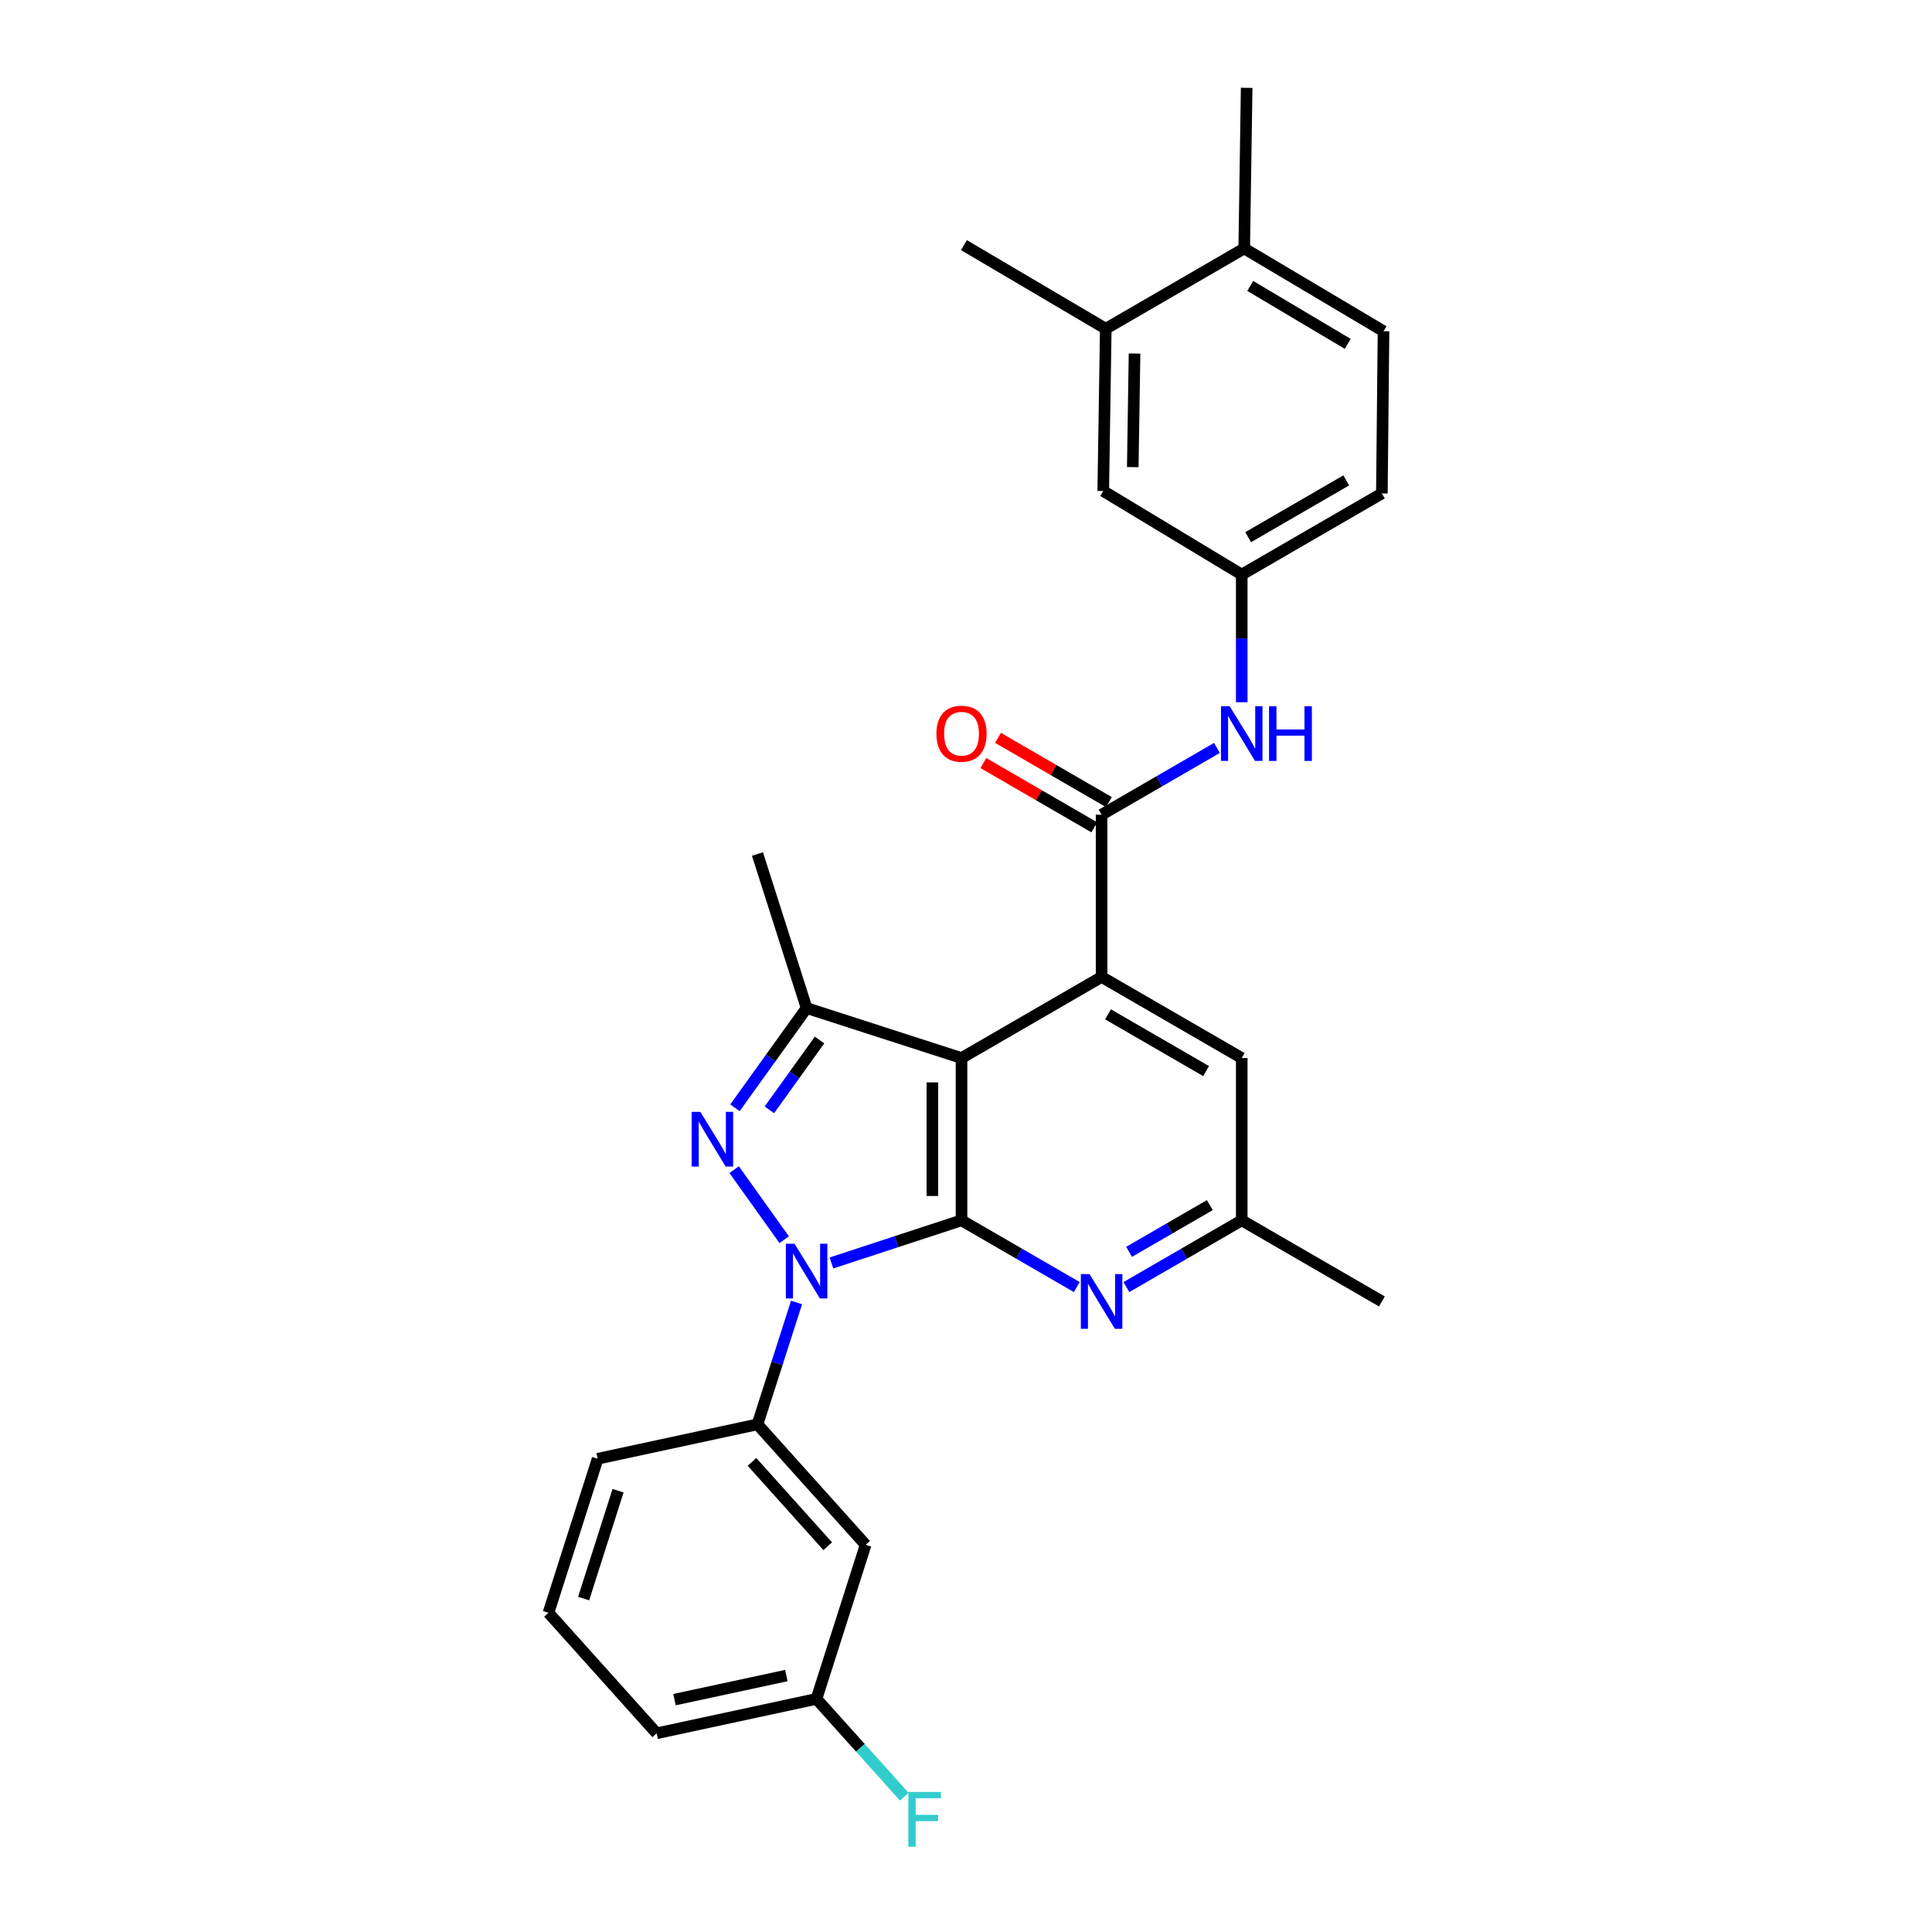 <?xml version='1.0' encoding='iso-8859-1'?>
<svg version='1.1' baseProfile='full'
              xmlns='http://www.w3.org/2000/svg'
                      xmlns:rdkit='http://www.rdkit.org/xml'
                      xmlns:xlink='http://www.w3.org/1999/xlink'
                  xml:space='preserve'
width='1000px' height='1000px' viewBox='0 0 1000 1000'>
<!-- END OF HEADER -->
<rect style='opacity:1.0;fill:#FFFFFF;stroke:none' width='1000' height='1000' x='0' y='0'> </rect>
<path class='bond-0' d='M 430.353,653.709 L 464.015,642.675' style='fill:none;fill-rule:evenodd;stroke:#0000FF;stroke-width:6px;stroke-linecap:butt;stroke-linejoin:miter;stroke-opacity:1' />
<path class='bond-0' d='M 464.015,642.675 L 497.678,631.64' style='fill:none;fill-rule:evenodd;stroke:#000000;stroke-width:6px;stroke-linecap:butt;stroke-linejoin:miter;stroke-opacity:1' />
<path class='bond-2' d='M 405.89,641.663 L 379.988,605.4' style='fill:none;fill-rule:evenodd;stroke:#0000FF;stroke-width:6px;stroke-linecap:butt;stroke-linejoin:miter;stroke-opacity:1' />
<path class='bond-7' d='M 412.294,674.163 L 402.177,705.702' style='fill:none;fill-rule:evenodd;stroke:#0000FF;stroke-width:6px;stroke-linecap:butt;stroke-linejoin:miter;stroke-opacity:1' />
<path class='bond-7' d='M 402.177,705.702 L 392.061,737.24' style='fill:none;fill-rule:evenodd;stroke:#000000;stroke-width:6px;stroke-linecap:butt;stroke-linejoin:miter;stroke-opacity:1' />
<path class='bond-1' d='M 497.678,631.64 L 497.678,547.643' style='fill:none;fill-rule:evenodd;stroke:#000000;stroke-width:6px;stroke-linecap:butt;stroke-linejoin:miter;stroke-opacity:1' />
<path class='bond-1' d='M 482.589,619.041 L 482.589,560.243' style='fill:none;fill-rule:evenodd;stroke:#000000;stroke-width:6px;stroke-linecap:butt;stroke-linejoin:miter;stroke-opacity:1' />
<path class='bond-6' d='M 497.678,631.64 L 527.513,648.916' style='fill:none;fill-rule:evenodd;stroke:#000000;stroke-width:6px;stroke-linecap:butt;stroke-linejoin:miter;stroke-opacity:1' />
<path class='bond-6' d='M 527.513,648.916 L 557.347,666.191' style='fill:none;fill-rule:evenodd;stroke:#0000FF;stroke-width:6px;stroke-linecap:butt;stroke-linejoin:miter;stroke-opacity:1' />
<path class='bond-3' d='M 497.678,547.643 L 570.182,505.661' style='fill:none;fill-rule:evenodd;stroke:#000000;stroke-width:6px;stroke-linecap:butt;stroke-linejoin:miter;stroke-opacity:1' />
<path class='bond-28' d='M 497.678,547.643 L 417.503,521.765' style='fill:none;fill-rule:evenodd;stroke:#000000;stroke-width:6px;stroke-linecap:butt;stroke-linejoin:miter;stroke-opacity:1' />
<path class='bond-4' d='M 380.407,573.392 L 398.955,547.579' style='fill:none;fill-rule:evenodd;stroke:#0000FF;stroke-width:6px;stroke-linecap:butt;stroke-linejoin:miter;stroke-opacity:1' />
<path class='bond-4' d='M 398.955,547.579 L 417.503,521.765' style='fill:none;fill-rule:evenodd;stroke:#000000;stroke-width:6px;stroke-linecap:butt;stroke-linejoin:miter;stroke-opacity:1' />
<path class='bond-4' d='M 398.226,574.453 L 411.209,556.384' style='fill:none;fill-rule:evenodd;stroke:#0000FF;stroke-width:6px;stroke-linecap:butt;stroke-linejoin:miter;stroke-opacity:1' />
<path class='bond-4' d='M 411.209,556.384 L 424.193,538.314' style='fill:none;fill-rule:evenodd;stroke:#000000;stroke-width:6px;stroke-linecap:butt;stroke-linejoin:miter;stroke-opacity:1' />
<path class='bond-5' d='M 570.182,505.661 L 570.182,421.69' style='fill:none;fill-rule:evenodd;stroke:#000000;stroke-width:6px;stroke-linecap:butt;stroke-linejoin:miter;stroke-opacity:1' />
<path class='bond-30' d='M 570.182,505.661 L 642.72,547.643' style='fill:none;fill-rule:evenodd;stroke:#000000;stroke-width:6px;stroke-linecap:butt;stroke-linejoin:miter;stroke-opacity:1' />
<path class='bond-30' d='M 573.504,525.019 L 624.281,554.406' style='fill:none;fill-rule:evenodd;stroke:#000000;stroke-width:6px;stroke-linecap:butt;stroke-linejoin:miter;stroke-opacity:1' />
<path class='bond-20' d='M 417.503,521.765 L 392.061,442.043' style='fill:none;fill-rule:evenodd;stroke:#000000;stroke-width:6px;stroke-linecap:butt;stroke-linejoin:miter;stroke-opacity:1' />
<path class='bond-8' d='M 570.182,421.69 L 600.033,404.406' style='fill:none;fill-rule:evenodd;stroke:#000000;stroke-width:6px;stroke-linecap:butt;stroke-linejoin:miter;stroke-opacity:1' />
<path class='bond-8' d='M 600.033,404.406 L 629.884,387.123' style='fill:none;fill-rule:evenodd;stroke:#0000FF;stroke-width:6px;stroke-linecap:butt;stroke-linejoin:miter;stroke-opacity:1' />
<path class='bond-14' d='M 573.964,415.161 L 545.259,398.534' style='fill:none;fill-rule:evenodd;stroke:#000000;stroke-width:6px;stroke-linecap:butt;stroke-linejoin:miter;stroke-opacity:1' />
<path class='bond-14' d='M 545.259,398.534 L 516.554,381.906' style='fill:none;fill-rule:evenodd;stroke:#FF0000;stroke-width:6px;stroke-linecap:butt;stroke-linejoin:miter;stroke-opacity:1' />
<path class='bond-14' d='M 566.4,428.218 L 537.696,411.591' style='fill:none;fill-rule:evenodd;stroke:#000000;stroke-width:6px;stroke-linecap:butt;stroke-linejoin:miter;stroke-opacity:1' />
<path class='bond-14' d='M 537.696,411.591 L 508.991,394.963' style='fill:none;fill-rule:evenodd;stroke:#FF0000;stroke-width:6px;stroke-linecap:butt;stroke-linejoin:miter;stroke-opacity:1' />
<path class='bond-12' d='M 583.017,666.194 L 612.868,648.917' style='fill:none;fill-rule:evenodd;stroke:#0000FF;stroke-width:6px;stroke-linecap:butt;stroke-linejoin:miter;stroke-opacity:1' />
<path class='bond-12' d='M 612.868,648.917 L 642.72,631.64' style='fill:none;fill-rule:evenodd;stroke:#000000;stroke-width:6px;stroke-linecap:butt;stroke-linejoin:miter;stroke-opacity:1' />
<path class='bond-12' d='M 584.414,647.951 L 605.31,635.857' style='fill:none;fill-rule:evenodd;stroke:#0000FF;stroke-width:6px;stroke-linecap:butt;stroke-linejoin:miter;stroke-opacity:1' />
<path class='bond-12' d='M 605.31,635.857 L 626.206,623.764' style='fill:none;fill-rule:evenodd;stroke:#000000;stroke-width:6px;stroke-linecap:butt;stroke-linejoin:miter;stroke-opacity:1' />
<path class='bond-9' d='M 392.061,737.24 L 448.051,799.593' style='fill:none;fill-rule:evenodd;stroke:#000000;stroke-width:6px;stroke-linecap:butt;stroke-linejoin:miter;stroke-opacity:1' />
<path class='bond-9' d='M 389.232,756.675 L 428.425,800.321' style='fill:none;fill-rule:evenodd;stroke:#000000;stroke-width:6px;stroke-linecap:butt;stroke-linejoin:miter;stroke-opacity:1' />
<path class='bond-22' d='M 392.061,737.24 L 309.347,755.054' style='fill:none;fill-rule:evenodd;stroke:#000000;stroke-width:6px;stroke-linecap:butt;stroke-linejoin:miter;stroke-opacity:1' />
<path class='bond-13' d='M 642.72,363.474 L 642.72,330.439' style='fill:none;fill-rule:evenodd;stroke:#0000FF;stroke-width:6px;stroke-linecap:butt;stroke-linejoin:miter;stroke-opacity:1' />
<path class='bond-13' d='M 642.72,330.439 L 642.72,297.404' style='fill:none;fill-rule:evenodd;stroke:#000000;stroke-width:6px;stroke-linecap:butt;stroke-linejoin:miter;stroke-opacity:1' />
<path class='bond-18' d='M 448.051,799.593 L 422.6,879.348' style='fill:none;fill-rule:evenodd;stroke:#000000;stroke-width:6px;stroke-linecap:butt;stroke-linejoin:miter;stroke-opacity:1' />
<path class='bond-10' d='M 642.72,547.643 L 642.72,631.64' style='fill:none;fill-rule:evenodd;stroke:#000000;stroke-width:6px;stroke-linecap:butt;stroke-linejoin:miter;stroke-opacity:1' />
<path class='bond-11' d='M 572.345,170.159 L 571.037,254.148' style='fill:none;fill-rule:evenodd;stroke:#000000;stroke-width:6px;stroke-linecap:butt;stroke-linejoin:miter;stroke-opacity:1' />
<path class='bond-11' d='M 587.236,182.992 L 586.321,241.785' style='fill:none;fill-rule:evenodd;stroke:#000000;stroke-width:6px;stroke-linecap:butt;stroke-linejoin:miter;stroke-opacity:1' />
<path class='bond-24' d='M 572.345,170.159 L 498.952,126.886' style='fill:none;fill-rule:evenodd;stroke:#000000;stroke-width:6px;stroke-linecap:butt;stroke-linejoin:miter;stroke-opacity:1' />
<path class='bond-31' d='M 572.345,170.159 L 644.011,128.597' style='fill:none;fill-rule:evenodd;stroke:#000000;stroke-width:6px;stroke-linecap:butt;stroke-linejoin:miter;stroke-opacity:1' />
<path class='bond-25' d='M 642.72,631.64 L 715.257,673.622' style='fill:none;fill-rule:evenodd;stroke:#000000;stroke-width:6px;stroke-linecap:butt;stroke-linejoin:miter;stroke-opacity:1' />
<path class='bond-15' d='M 642.72,297.404 L 571.037,254.148' style='fill:none;fill-rule:evenodd;stroke:#000000;stroke-width:6px;stroke-linecap:butt;stroke-linejoin:miter;stroke-opacity:1' />
<path class='bond-19' d='M 642.72,297.404 L 715.257,255.405' style='fill:none;fill-rule:evenodd;stroke:#000000;stroke-width:6px;stroke-linecap:butt;stroke-linejoin:miter;stroke-opacity:1' />
<path class='bond-19' d='M 646.04,278.046 L 696.816,248.647' style='fill:none;fill-rule:evenodd;stroke:#000000;stroke-width:6px;stroke-linecap:butt;stroke-linejoin:miter;stroke-opacity:1' />
<path class='bond-16' d='M 644.011,128.597 L 716.104,171.433' style='fill:none;fill-rule:evenodd;stroke:#000000;stroke-width:6px;stroke-linecap:butt;stroke-linejoin:miter;stroke-opacity:1' />
<path class='bond-16' d='M 647.117,147.994 L 697.582,177.98' style='fill:none;fill-rule:evenodd;stroke:#000000;stroke-width:6px;stroke-linecap:butt;stroke-linejoin:miter;stroke-opacity:1' />
<path class='bond-26' d='M 644.011,128.597 L 645.268,45.455' style='fill:none;fill-rule:evenodd;stroke:#000000;stroke-width:6px;stroke-linecap:butt;stroke-linejoin:miter;stroke-opacity:1' />
<path class='bond-17' d='M 716.104,171.433 L 715.257,255.405' style='fill:none;fill-rule:evenodd;stroke:#000000;stroke-width:6px;stroke-linecap:butt;stroke-linejoin:miter;stroke-opacity:1' />
<path class='bond-21' d='M 422.6,879.348 L 445.33,904.658' style='fill:none;fill-rule:evenodd;stroke:#000000;stroke-width:6px;stroke-linecap:butt;stroke-linejoin:miter;stroke-opacity:1' />
<path class='bond-21' d='M 445.33,904.658 L 468.059,929.967' style='fill:none;fill-rule:evenodd;stroke:#33CCCC;stroke-width:6px;stroke-linecap:butt;stroke-linejoin:miter;stroke-opacity:1' />
<path class='bond-29' d='M 422.6,879.348 L 339.886,897.153' style='fill:none;fill-rule:evenodd;stroke:#000000;stroke-width:6px;stroke-linecap:butt;stroke-linejoin:miter;stroke-opacity:1' />
<path class='bond-29' d='M 407.018,867.267 L 349.117,879.731' style='fill:none;fill-rule:evenodd;stroke:#000000;stroke-width:6px;stroke-linecap:butt;stroke-linejoin:miter;stroke-opacity:1' />
<path class='bond-23' d='M 309.347,755.054 L 283.896,834.784' style='fill:none;fill-rule:evenodd;stroke:#000000;stroke-width:6px;stroke-linecap:butt;stroke-linejoin:miter;stroke-opacity:1' />
<path class='bond-23' d='M 319.904,771.602 L 302.088,827.413' style='fill:none;fill-rule:evenodd;stroke:#000000;stroke-width:6px;stroke-linecap:butt;stroke-linejoin:miter;stroke-opacity:1' />
<path class='bond-27' d='M 283.896,834.784 L 339.886,897.153' style='fill:none;fill-rule:evenodd;stroke:#000000;stroke-width:6px;stroke-linecap:butt;stroke-linejoin:miter;stroke-opacity:1' />
<path  class='atom-0' d='M 411.243 643.761
L 420.523 658.761
Q 421.443 660.241, 422.923 662.921
Q 424.403 665.601, 424.483 665.761
L 424.483 643.761
L 428.243 643.761
L 428.243 672.081
L 424.363 672.081
L 414.403 655.681
Q 413.243 653.761, 412.003 651.561
Q 410.803 649.361, 410.443 648.681
L 410.443 672.081
L 406.763 672.081
L 406.763 643.761
L 411.243 643.761
' fill='#0000FF'/>
<path  class='atom-3' d='M 362.471 575.482
L 371.751 590.482
Q 372.671 591.962, 374.151 594.642
Q 375.631 597.322, 375.711 597.482
L 375.711 575.482
L 379.471 575.482
L 379.471 603.802
L 375.591 603.802
L 365.631 587.402
Q 364.471 585.482, 363.231 583.282
Q 362.031 581.082, 361.671 580.402
L 361.671 603.802
L 357.991 603.802
L 357.991 575.482
L 362.471 575.482
' fill='#0000FF'/>
<path  class='atom-7' d='M 563.922 659.462
L 573.202 674.462
Q 574.122 675.942, 575.602 678.622
Q 577.082 681.302, 577.162 681.462
L 577.162 659.462
L 580.922 659.462
L 580.922 687.782
L 577.042 687.782
L 567.082 671.382
Q 565.922 669.462, 564.682 667.262
Q 563.482 665.062, 563.122 664.382
L 563.122 687.782
L 559.442 687.782
L 559.442 659.462
L 563.922 659.462
' fill='#0000FF'/>
<path  class='atom-9' d='M 636.46 365.531
L 645.74 380.531
Q 646.66 382.011, 648.14 384.691
Q 649.62 387.371, 649.7 387.531
L 649.7 365.531
L 653.46 365.531
L 653.46 393.851
L 649.58 393.851
L 639.62 377.451
Q 638.46 375.531, 637.22 373.331
Q 636.02 371.131, 635.66 370.451
L 635.66 393.851
L 631.98 393.851
L 631.98 365.531
L 636.46 365.531
' fill='#0000FF'/>
<path  class='atom-9' d='M 656.86 365.531
L 660.7 365.531
L 660.7 377.571
L 675.18 377.571
L 675.18 365.531
L 679.02 365.531
L 679.02 393.851
L 675.18 393.851
L 675.18 380.771
L 660.7 380.771
L 660.7 393.851
L 656.86 393.851
L 656.86 365.531
' fill='#0000FF'/>
<path  class='atom-15' d='M 484.678 379.771
Q 484.678 372.971, 488.038 369.171
Q 491.398 365.371, 497.678 365.371
Q 503.958 365.371, 507.318 369.171
Q 510.678 372.971, 510.678 379.771
Q 510.678 386.651, 507.278 390.571
Q 503.878 394.451, 497.678 394.451
Q 491.438 394.451, 488.038 390.571
Q 484.678 386.691, 484.678 379.771
M 497.678 391.251
Q 501.998 391.251, 504.318 388.371
Q 506.678 385.451, 506.678 379.771
Q 506.678 374.211, 504.318 371.411
Q 501.998 368.571, 497.678 368.571
Q 493.358 368.571, 490.998 371.371
Q 488.678 374.171, 488.678 379.771
Q 488.678 385.491, 490.998 388.371
Q 493.358 391.251, 497.678 391.251
' fill='#FF0000'/>
<path  class='atom-22' d='M 470.153 927.515
L 486.993 927.515
L 486.993 930.755
L 473.953 930.755
L 473.953 939.355
L 485.553 939.355
L 485.553 942.635
L 473.953 942.635
L 473.953 955.835
L 470.153 955.835
L 470.153 927.515
' fill='#33CCCC'/>
</svg>
